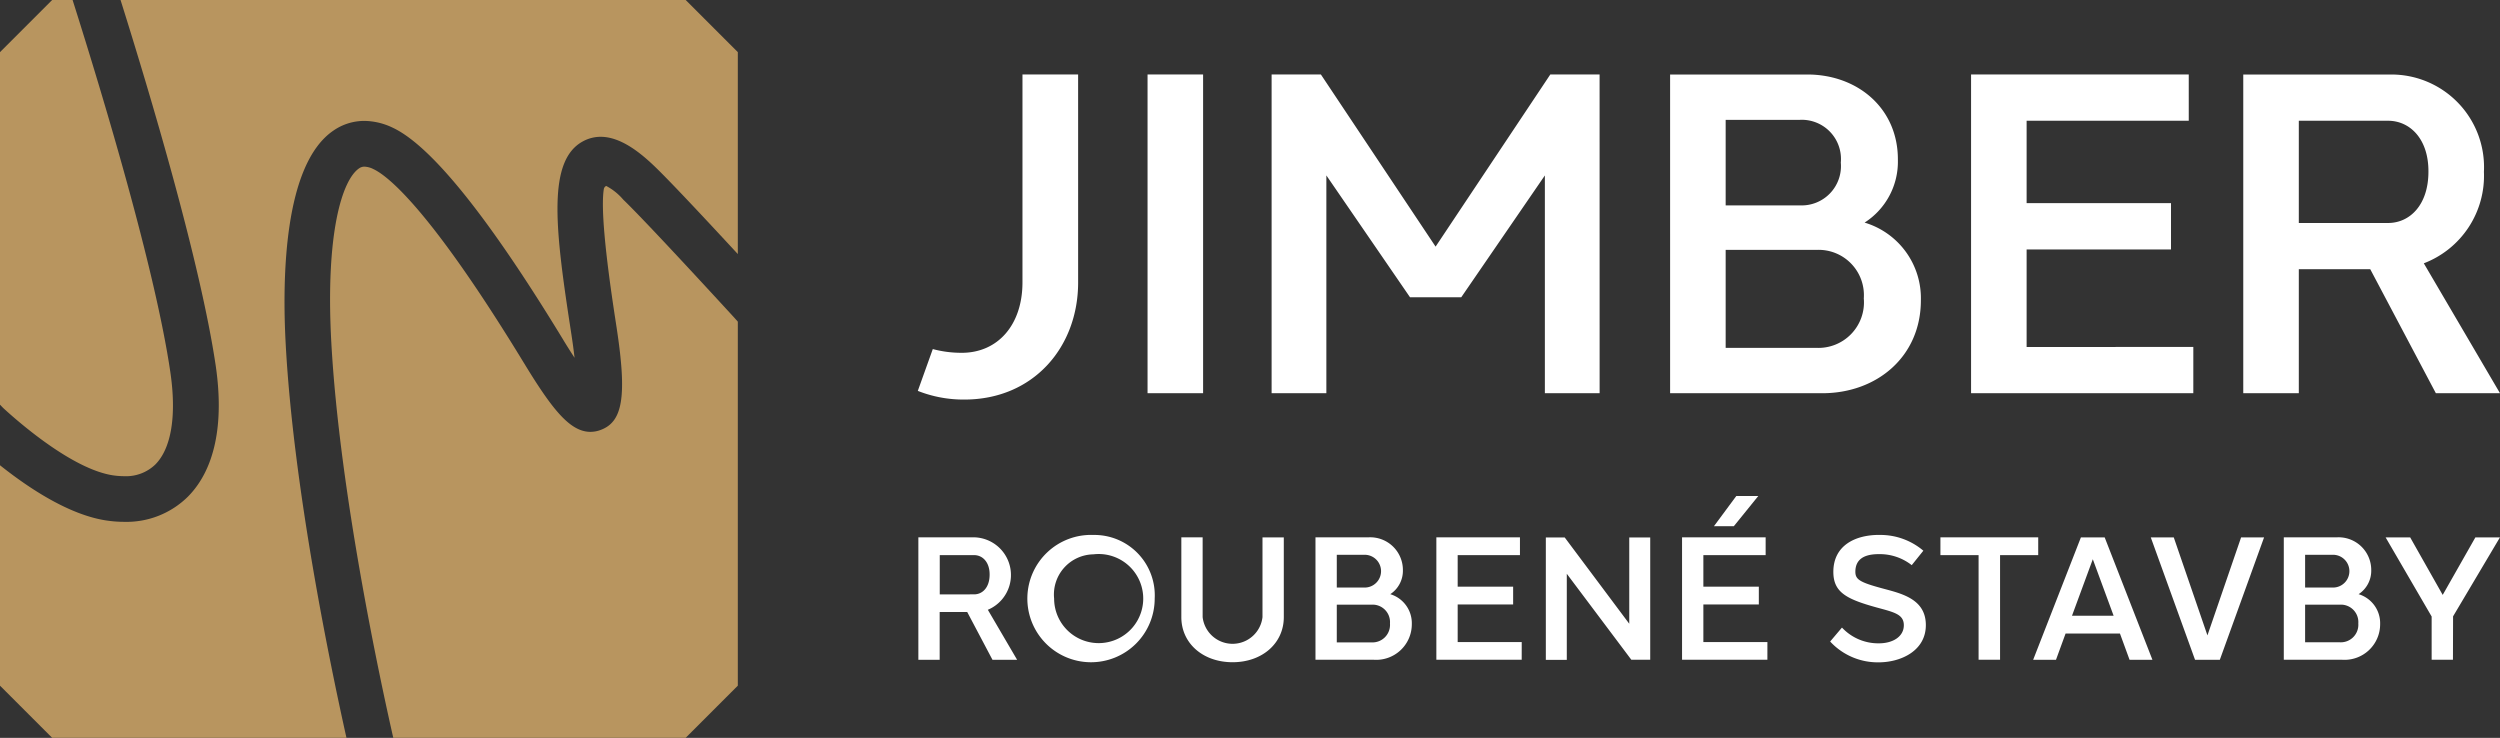 <svg id="Group_21684" data-name="Group 21684" xmlns="http://www.w3.org/2000/svg" xmlns:xlink="http://www.w3.org/1999/xlink" width="176.025" height="51.951" viewBox="0 0 176.025 51.951">
  <rect x="0" y="0" width="176.025" height="51.951" fill="#333333" stroke="none"/>
  <defs>
    <clipPath id="clip-path">
      <rect id="Rectangle_7306" data-name="Rectangle 7306" width="176.025" height="51.951" fill="#fff"/>
    </clipPath>
  </defs>
  <g id="Group_21638" data-name="Group 21638" clip-path="url(#clip-path)">
    <path id="Path_198520" data-name="Path 198520" d="M245.459,82.673l3.3-5.559-1.73,0-2.3,4.05-2.29-4.05-1.73,0,3.241,5.571v3.045h1.5Zm-6.673.5A1.235,1.235,0,0,1,237.5,84.5h-2.459V81.85H237.5a1.227,1.227,0,0,1,1.286,1.319m-3.745-4.83h2.012a1.154,1.154,0,0,1,0,2.306h-2.012Zm3.769,2.771a1.967,1.967,0,0,0,.887-1.69,2.3,2.3,0,0,0-2.445-2.309H233.54V85.73h1.5v0h2.617a2.507,2.507,0,0,0,2.667-2.517,2.134,2.134,0,0,0-1.514-2.1m-9.774,4.619,3.116-8.619h-1.618l-2.37,6.9-2.371-6.9h-1.618l3.116,8.619Zm-10.409-3.1,1.466-3.981,1.466,3.981Zm5.664,3.1-3.362-8.619h-1.674l-3.362,8.619H217.5l.675-1.848h3.829l.676,1.848Zm-8.042-7.368V77.109h-6.886v1.252h2.687v7.368h1.512V78.362Zm-11.212-1.425c-1.612,0-3.209.7-3.213,2.6,0,1.429.9,1.915,3.034,2.505,1.241.339,1.934.479,1.929,1.264s-.763,1.269-1.769,1.265a3.491,3.491,0,0,1-2.587-1.11l-.832.982a4.557,4.557,0,0,0,3.419,1.466c1.539,0,3.338-.8,3.319-2.651-.019-1.813-1.713-2.192-3.032-2.547-1.666-.448-1.938-.645-1.931-1.212.02-.881.661-1.206,1.645-1.208a3.643,3.643,0,0,1,2.324.776l.818-1.018a4.673,4.673,0,0,0-3.124-1.109m-7.856,7.542h-4.509V81.837h3.905V80.585h-3.905V78.362h4.385V77.109h-5.886v8.621h6.009Zm-2.364-8.158,1.722-2.127h-1.548l-1.575,2.127Zm-5.887.791h-1.476v6.077l-4.545-6.077H181.58v8.619h1.476V79.675l4.545,6.055h1.329Zm-9.048,7.368h-4.509V81.837h3.905V80.585h-3.905V78.362h4.385V77.109h-5.886v8.621h6.009Zm-9.276-1.309a1.235,1.235,0,0,1-1.286,1.331h-2.459V81.85h2.459a1.227,1.227,0,0,1,1.286,1.319m-3.745-4.83h2.011a1.154,1.154,0,0,1,0,2.306h-2.011Zm3.768,2.771a1.967,1.967,0,0,0,.887-1.69,2.3,2.3,0,0,0-2.445-2.309h-3.71V85.73h1.5v0h2.616a2.507,2.507,0,0,0,2.667-2.517,2.134,2.134,0,0,0-1.514-2.1m-7.5-4h-1.5v5.616a2.121,2.121,0,0,1-4.214,0V77.111h-1.5v5.617c0,1.842,1.521,3.175,3.608,3.175s3.607-1.333,3.607-3.175Zm-13.411,1.194a3.137,3.137,0,1,1-2.76,3.115,2.828,2.828,0,0,1,2.76-3.115m.005-1.365a4.483,4.483,0,1,0,4.316,4.48,4.253,4.253,0,0,0-4.316-4.48m-10.818,4.185V78.362h2.417c.6,0,1.1.494,1.094,1.376,0,.9-.5,1.387-1.094,1.387Zm1.935,1.242,1.777,3.362h1.735l-2.061-3.52a2.655,2.655,0,0,0-.9-5.1H137.4v8.62h1.5V82.368Z" transform="translate(-72.738 -39.276)" fill="#fff"/>
    <path id="Path_198521" data-name="Path 198521" d="M234.555,21.6V14.4h6.283c1.548,0,2.858,1.288,2.844,3.586,0,2.338-1.308,3.613-2.845,3.613Zm5.03,3.253,4.62,8.732h4.516l-5.365-9.147A6.594,6.594,0,0,0,247.589,18a6.523,6.523,0,0,0-6.58-6.855H230.644V33.584h3.911V24.851Zm-12.457,5.475H215.39V23.461h10.166V20.2H215.39V14.4h11.416V11.142H211.479V33.584h15.648Zm-23.2-3.4a3.208,3.208,0,0,1-3.34,3.463H194.2V23.493h6.385a3.19,3.19,0,0,1,3.34,3.431M194.2,14.336h5.232a2.757,2.757,0,0,1,2.875,3.011,2.766,2.766,0,0,1-2.876,3.012H194.2Zm9.787,7.232a5.091,5.091,0,0,0,2.339-4.408c.024-3.625-2.827-6.017-6.379-6.016h-9.659V33.585H194.2v0h6.805c3.838,0,6.94-2.576,6.94-6.546a5.558,5.558,0,0,0-3.958-5.467M185.323,11.142h-3.47l-8.077,12.121L165.7,11.142h-3.47V33.584h3.855V18.249l5.889,8.578h3.61l5.886-8.576V33.584h3.855Zm-27.917,0h-3.911V33.584h3.911Zm-8.8,0h-3.918V25.78c0,2.991-1.731,4.959-4.275,4.959a7.811,7.811,0,0,1-2.039-.263l-1.055,2.944a8.743,8.743,0,0,0,3.277.611c4.858,0,8.011-3.685,8.011-8.244Z" transform="translate(-72.696 -5.898)" fill="#fff"/>
    <path id="Path_198522" data-name="Path 198522" d="M.23,28.731c1.1,1.013,4.942,4.366,7.8,4.748a5.374,5.374,0,0,0,.71.049,2.965,2.965,0,0,0,2.2-.826c1.129-1.143,1.5-3.449,1.055-6.491C10.935,18.968,7.247,6.743,5.143.1L5.111,0H3.672L0,3.672V28.495Z" fill="#b8955f"/>
    <path id="Path_198523" data-name="Path 198523" d="M20.119,24.284c-.255-4.612-.157-12.7,3.357-15.088a3.81,3.81,0,0,1,2.18-.683,4.708,4.708,0,0,1,1.974.468c2.7,1.25,6.734,6.252,11.98,14.866.3.5.585.945.844,1.344-.056-.5-.131-1.055-.223-1.659l-.092-.6c-1.075-7-1.59-11.683.943-13a2.6,2.6,0,0,1,1.21-.3c1.464,0,2.88,1.2,3.818,2.1.892.858,2.862,2.935,5.84,6.156V3.672L48.278,0H8.488c2.083,6.622,5.626,18.477,6.7,25.742.606,4.125-.067,7.313-1.947,9.218a6.148,6.148,0,0,1-4.492,1.783,8.427,8.427,0,0,1-1.14-.079C4.942,36.31,2.04,34.382,0,32.758v15.52l3.672,3.672H24.395c-1.145-5.127-3.721-17.534-4.276-27.666" fill="#b8955f"/>
    <path id="Path_198524" data-name="Path 198524" d="M77.85,35.574c-2.841-3.094-6.506-7.051-7.826-8.32a4.017,4.017,0,0,0-1.2-.962.306.306,0,0,0-.167.228c-.2,1.283.075,4.355.807,9.127l.092.6c.738,4.828.455,6.652-1.127,7.227a2.053,2.053,0,0,1-.712.133c-1.464,0-2.733-1.645-4.706-4.886C56.324,27.754,53.379,25.543,52.423,25.1a1.529,1.529,0,0,0-.616-.166.643.643,0,0,0-.382.121c-1.167.792-2.379,4.476-1.954,12.252.578,10.549,3.472,23.921,4.346,27.769l.016.073H74.421l3.672-3.672V35.848Z" transform="translate(-26.143 -13.2)" fill="#b8955f"/>
  </g>
</svg>

